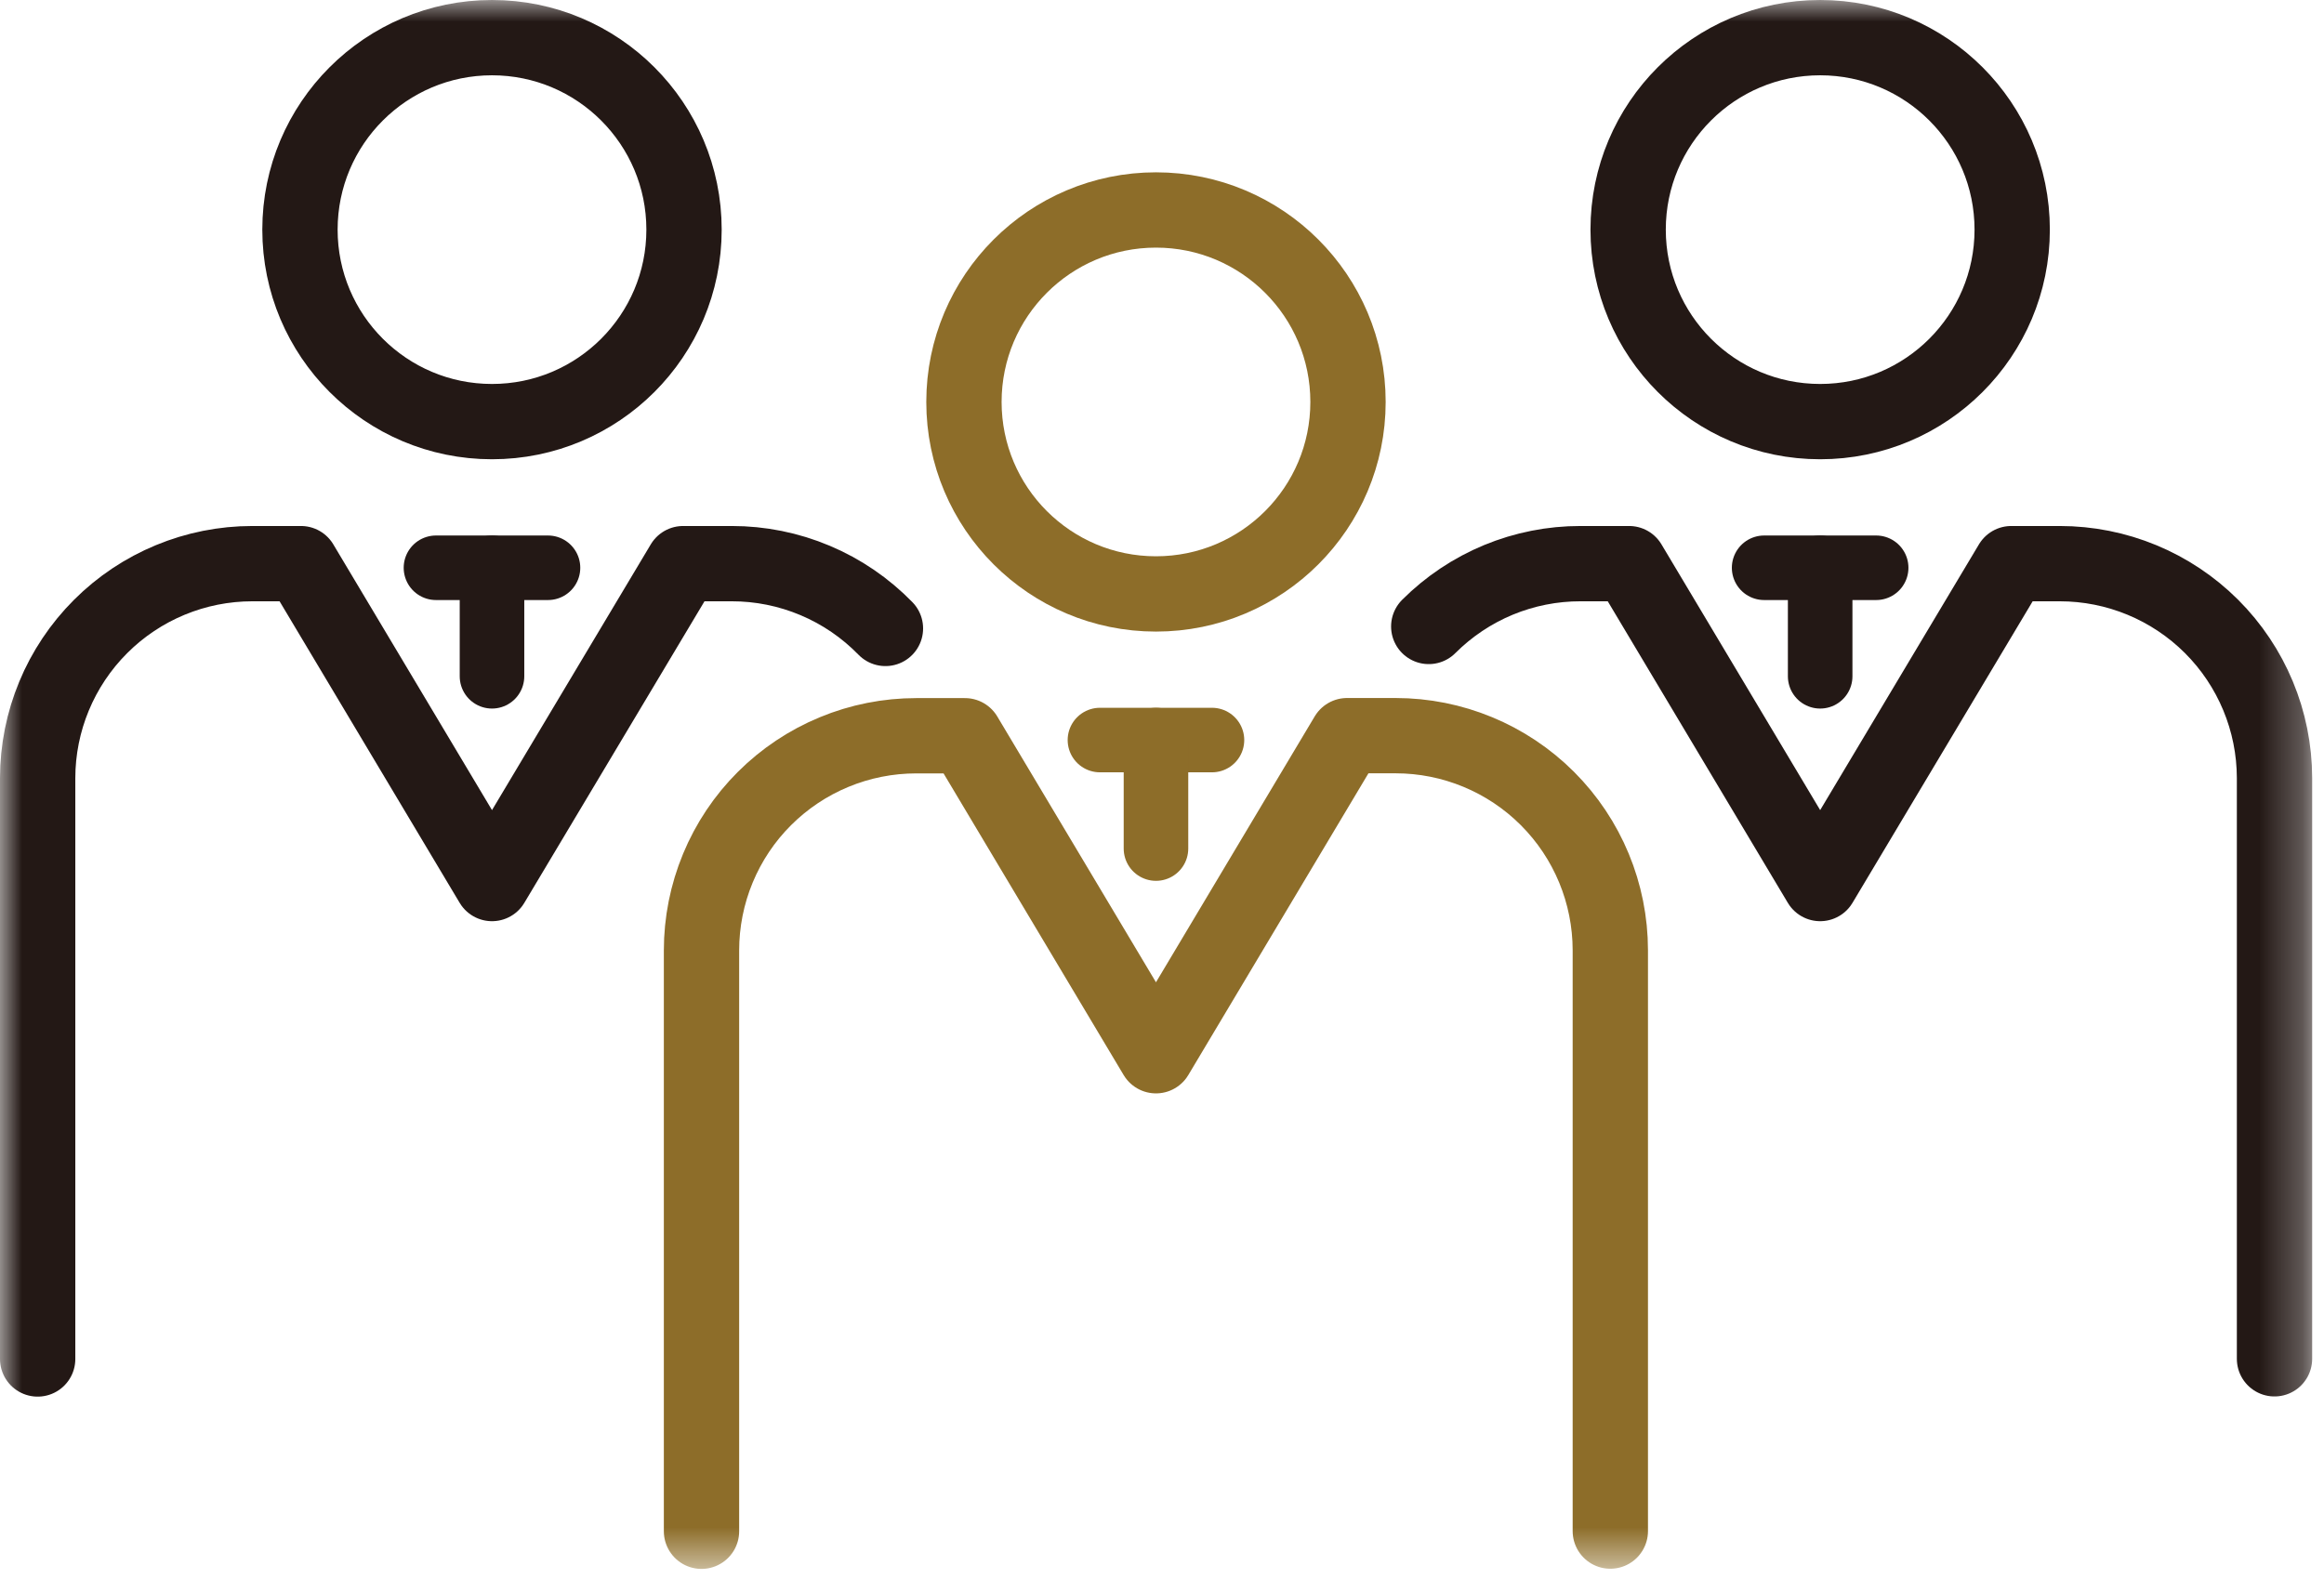 <svg width="54" height="37" viewBox="0 0 54 37" fill="none" xmlns="http://www.w3.org/2000/svg">
<mask id="mask0_133_17849" style="mask-type:luminance" maskUnits="userSpaceOnUse" x="0" y="0" width="54" height="37">
<path d="M53.725 0H0V36.46H53.725V0Z" fill="white"/>
</mask>
<g mask="url(#mask0_133_17849)">
<path d="M26.86 13.804C29.324 13.804 31.322 11.806 31.322 9.342C31.322 6.878 29.324 4.88 26.86 4.88C24.396 4.88 22.398 6.878 22.398 9.342C22.398 11.806 24.396 13.804 26.86 13.804Z" stroke="#8D6D29" stroke-width="1.75" stroke-linecap="round" stroke-linejoin="round"/>
<path d="M37.417 35.585V22.085C37.416 20.762 36.891 19.494 35.955 18.558C35.019 17.623 33.75 17.098 32.427 17.098H31.3L26.86 24.537L22.421 17.1H21.292C20.637 17.1 19.987 17.228 19.382 17.479C18.776 17.729 18.226 18.097 17.762 18.56C17.298 19.023 16.931 19.573 16.68 20.179C16.429 20.785 16.3 21.434 16.3 22.089V35.589" stroke="#8D6D29" stroke-width="1.75" stroke-linecap="round" stroke-linejoin="round"/>
<path d="M25.558 17.2H28.161" stroke="#8D6D29" stroke-width="1.5" stroke-linecap="round" stroke-linejoin="round"/>
<path d="M26.86 17.2V19.722" stroke="#8D6D29" stroke-width="1.5" stroke-linecap="round" stroke-linejoin="round"/>
<path d="M11.432 9.799C13.896 9.799 15.894 7.801 15.894 5.337C15.894 2.873 13.896 0.875 11.432 0.875C8.968 0.875 6.97 2.873 6.97 5.337C6.97 7.801 8.968 9.799 11.432 9.799Z" stroke="#231815" stroke-width="1.75" stroke-linecap="round" stroke-linejoin="round"/>
<path d="M20.574 14.606C20.109 14.129 19.554 13.749 18.94 13.491C18.326 13.232 17.666 13.099 17 13.1H15.873L11.432 20.535L6.993 13.1H5.864C4.542 13.1 3.273 13.625 2.338 14.56C1.402 15.495 0.876 16.763 0.875 18.085V31.585" stroke="#231815" stroke-width="1.75" stroke-linecap="round" stroke-linejoin="round"/>
<path d="M10.13 13.196H12.733" stroke="#231815" stroke-width="1.5" stroke-linecap="round" stroke-linejoin="round"/>
<path d="M11.432 13.196V15.718" stroke="#231815" stroke-width="1.5" stroke-linecap="round" stroke-linejoin="round"/>
<path d="M42.293 9.799C44.757 9.799 46.755 7.801 46.755 5.337C46.755 2.873 44.757 0.875 42.293 0.875C39.829 0.875 37.831 2.873 37.831 5.337C37.831 7.801 39.829 9.799 42.293 9.799Z" stroke="#231815" stroke-width="1.75" stroke-linecap="round" stroke-linejoin="round"/>
<path d="M52.85 31.581V18.081C52.848 16.759 52.321 15.492 51.386 14.558C50.45 13.624 49.182 13.1 47.86 13.1H46.734L42.293 20.535L37.854 13.1H36.725C36.07 13.099 35.421 13.228 34.816 13.478C34.211 13.729 33.661 14.097 33.198 14.56" stroke="#231815" stroke-width="1.75" stroke-linecap="round" stroke-linejoin="round"/>
<path d="M40.991 13.196H43.594" stroke="#231815" stroke-width="1.5" stroke-linecap="round" stroke-linejoin="round"/>
<path d="M42.293 13.196V15.718" stroke="#231815" stroke-width="1.5" stroke-linecap="round" stroke-linejoin="round"/>
</g>
</svg>
